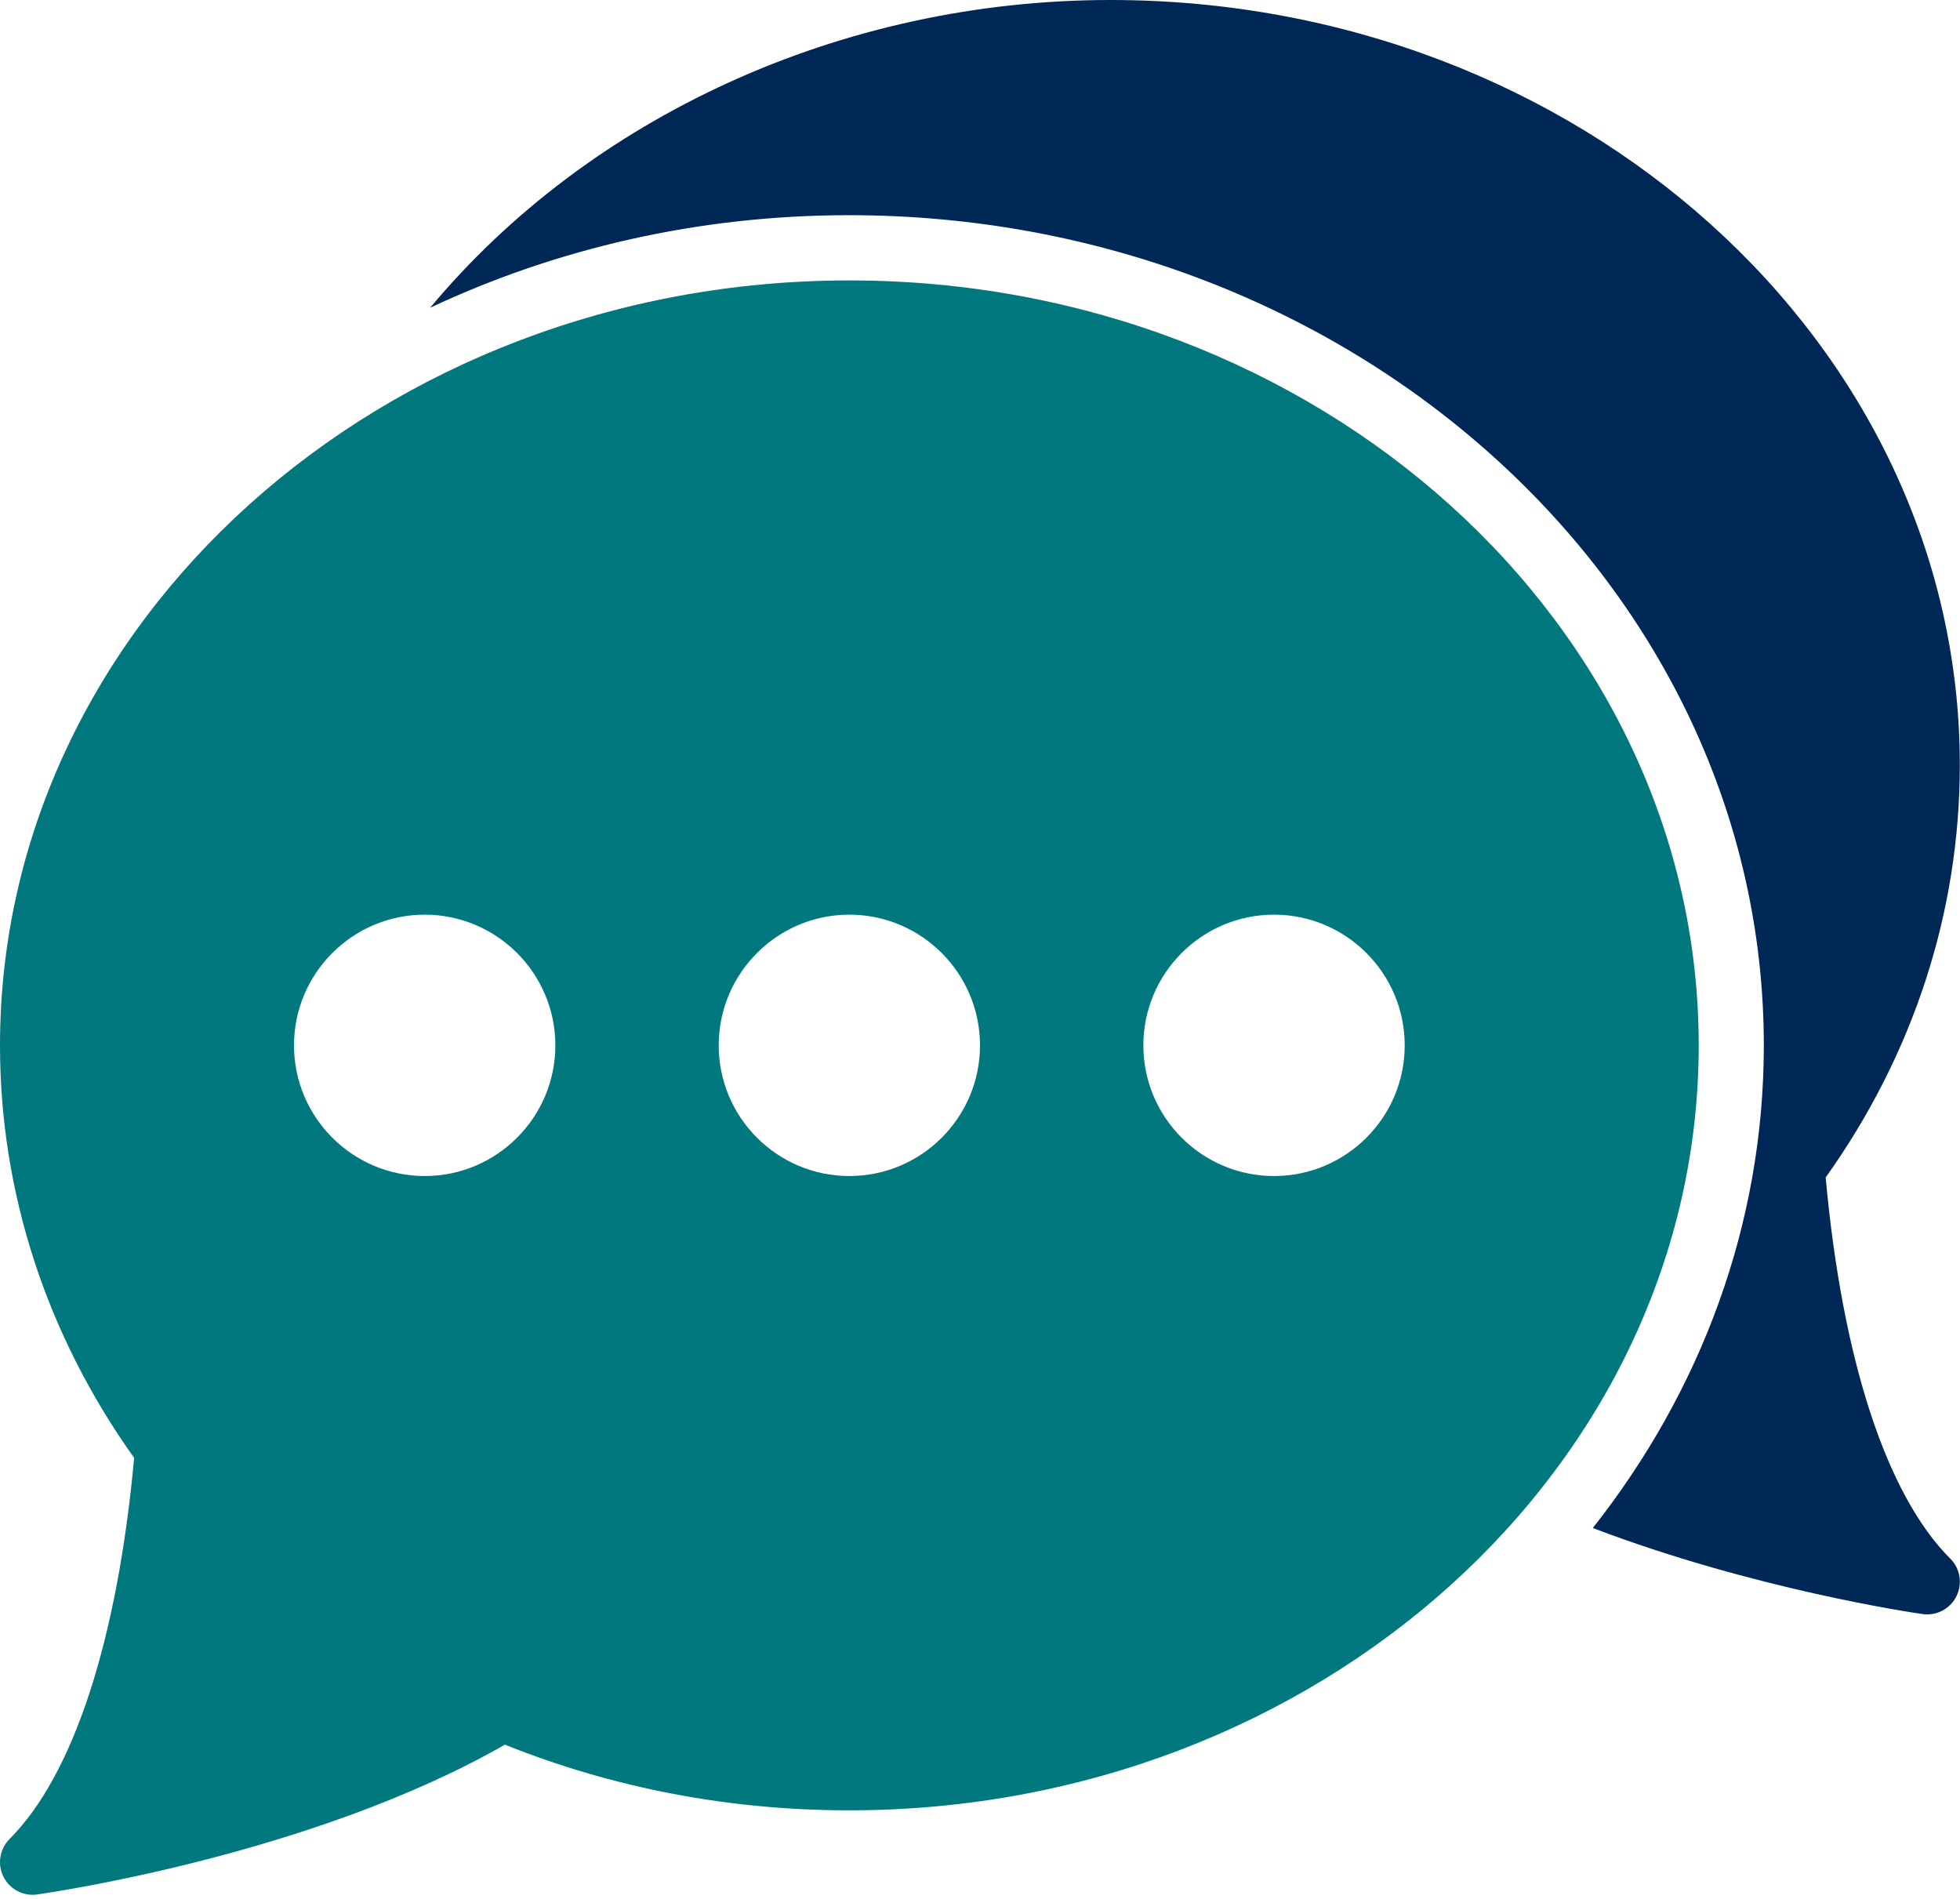 <svg xmlns="http://www.w3.org/2000/svg" width="32" height="31" viewBox="0 0 32 31" fill="none"><path d="M29.807 19.222C31.241 17.211 31.997 14.887 31.997 12.488C31.997 5.602 25.776 0 18.13 0C13.732 0 9.613 1.916 7.023 5.024C9.074 4.06 11.399 3.513 13.863 3.513C22.097 3.513 28.797 9.593 28.797 17.067C28.797 20.004 27.759 22.723 26.005 24.945C28.643 25.95 31.26 26.332 31.389 26.35C31.414 26.354 31.439 26.355 31.464 26.355C31.664 26.355 31.85 26.243 31.941 26.06C32.044 25.854 32.004 25.606 31.841 25.445C30.798 24.402 30.078 22.197 29.807 19.222Z" fill="#002856"></path><path d="M13.867 4.578C6.22 4.578 4.30017e-05 10.18 4.30017e-05 17.066C4.30017e-05 19.465 0.756 21.789 2.19 23.8C1.918 26.775 1.198 28.98 0.156 30.022C-0.006 30.184 -0.046 30.433 0.056 30.637C0.147 30.82 0.333 30.933 0.533 30.933C0.558 30.933 0.582 30.931 0.608 30.927C0.794 30.901 5.105 30.28 8.243 28.482C10.02 29.193 11.91 29.554 13.867 29.554C21.514 29.554 27.734 23.951 27.734 17.066C27.734 10.18 21.514 4.578 13.867 4.578ZM6.934 19.199C5.757 19.199 4.8 18.242 4.8 17.066C4.8 15.889 5.757 14.932 6.934 14.932C8.11 14.932 9.067 15.889 9.067 17.066C9.067 18.242 8.11 19.199 6.934 19.199ZM13.867 19.199C12.69 19.199 11.734 18.242 11.734 17.066C11.734 15.889 12.69 14.932 13.867 14.932C15.044 14.932 16 15.889 16 17.066C16 18.242 15.044 19.199 13.867 19.199ZM20.8 19.199C19.624 19.199 18.667 18.242 18.667 17.066C18.667 15.889 19.624 14.932 20.8 14.932C21.977 14.932 22.934 15.889 22.934 17.066C22.934 18.242 21.977 19.199 20.8 19.199Z" fill="#00787E"></path></svg>